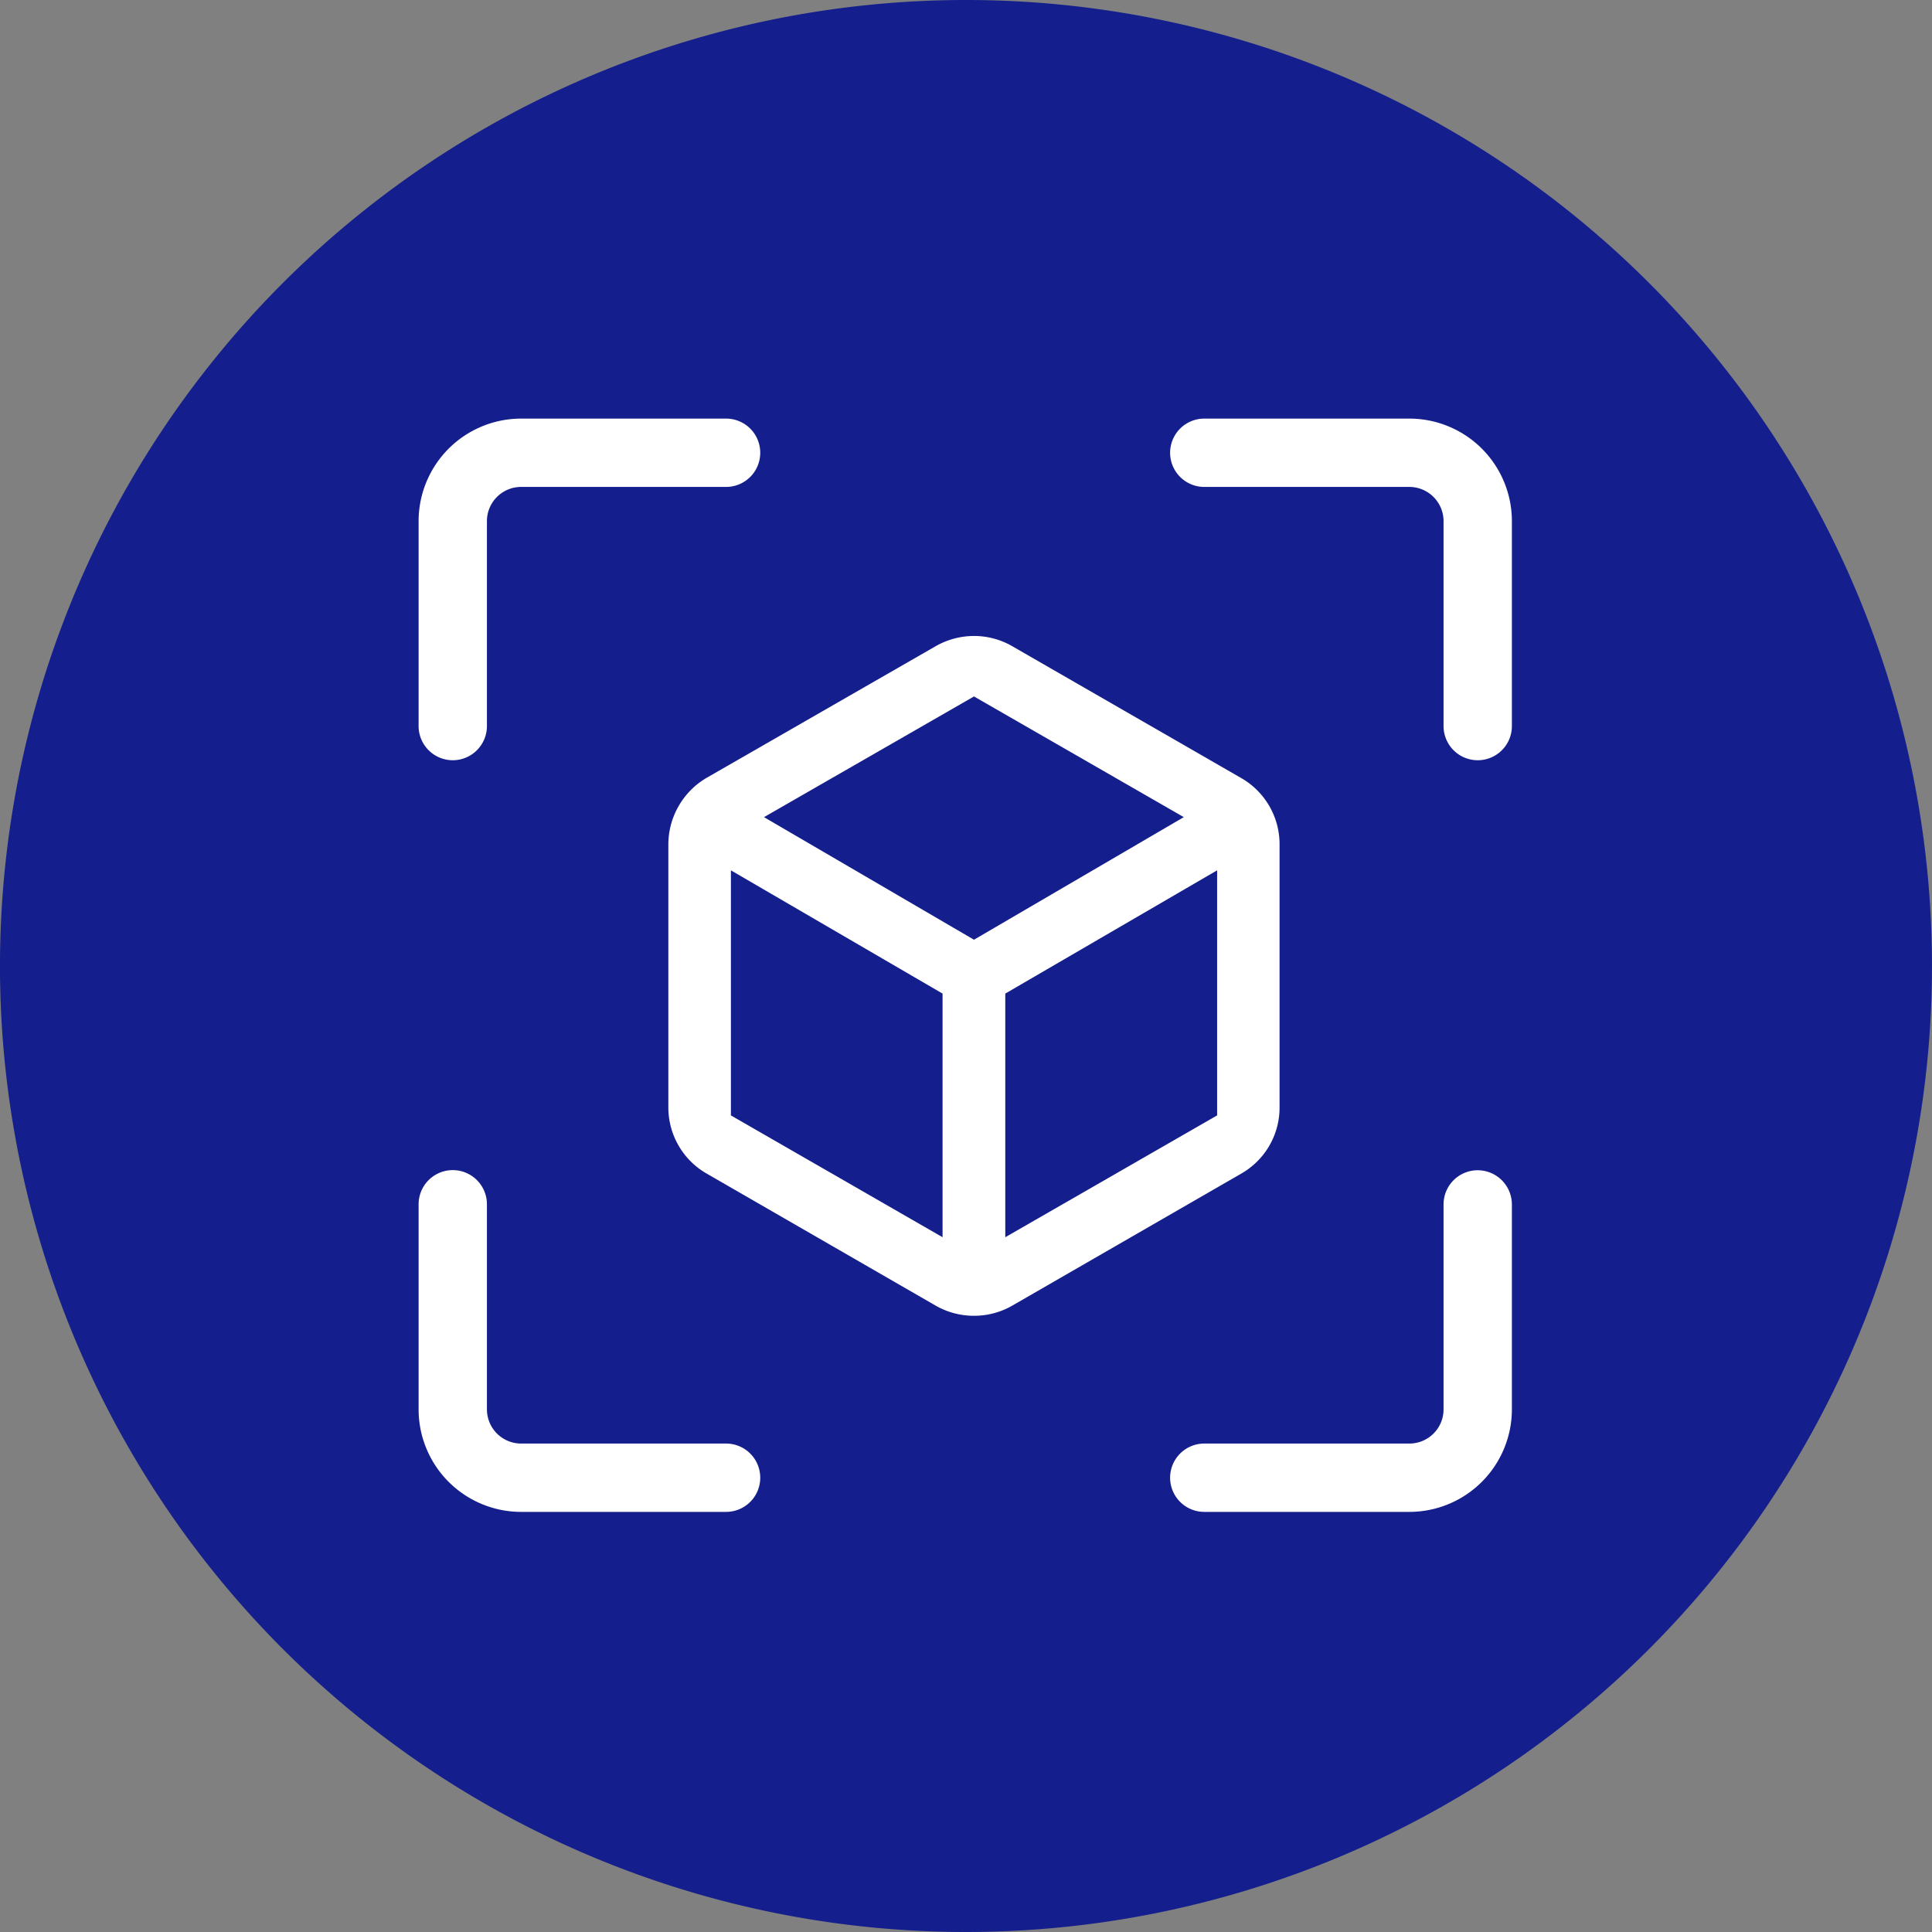 <svg xmlns="http://www.w3.org/2000/svg" width="60" height="60" viewBox="0 0 60 60">
  <rect x="0" y="0" width="60" height="60" fill="#808080" stroke="none"/>
  <g id="Gruppe_4675" data-name="Gruppe 4675" transform="translate(21605 20427)">
    <path id="Pfad_561" data-name="Pfad 561" d="M30,60a30,30,0,1,1,21.213-8.787A30,30,0,0,1,30,60" transform="translate(-21605 -20427)" fill="#141e8c"/>
    <g id="Gruppe_4673" data-name="Gruppe 4673">
      <path id="Pfad_562" data-name="Pfad 562" d="M9.549,32.331H3.183A1.063,1.063,0,0,1,2.122,31.27V24.9A1.061,1.061,0,0,0,0,24.9V31.27a3.185,3.185,0,0,0,3.183,3.183H9.549a1.061,1.061,0,1,0,0-2.122ZM1.061,11.11a1.062,1.062,0,0,0,1.061-1.061V3.683A1.062,1.062,0,0,1,3.183,2.622H9.549A1.061,1.061,0,1,0,9.549.5H3.183A3.186,3.186,0,0,0,0,3.683v6.366A1.062,1.062,0,0,0,1.061,11.11ZM32.892,23.843A1.06,1.06,0,0,0,31.831,24.9V31.27a1.062,1.062,0,0,1-1.061,1.061H24.4a1.061,1.061,0,0,0,0,2.122H30.77a3.186,3.186,0,0,0,3.183-3.183V24.9A1.064,1.064,0,0,0,32.892,23.843ZM30.77.5H24.4a1.061,1.061,0,1,0,0,2.122H30.77a1.064,1.064,0,0,1,1.061,1.061v6.366a1.061,1.061,0,1,0,2.122,0V3.683A3.185,3.185,0,0,0,30.77.5Z" transform="translate(-21592 -20414.5)" fill="#fff"/>
      <path id="Differenzmenge_1" data-name="Differenzmenge 1" d="M-9309,22872.613a2.384,2.384,0,0,1-1.2-.32l-7.1-4.094a2.368,2.368,0,0,1-1.194-2.066v-8.152a2.406,2.406,0,0,1,1.194-2.078l7.1-4.08a2.4,2.4,0,0,1,1.2-.322,2.362,2.362,0,0,1,1.194.322l7.106,4.092a2.368,2.368,0,0,1,1.188,2.066v8.152a2.36,2.36,0,0,1-1.193,2.066l-7.1,4.094A2.373,2.373,0,0,1-9309,22872.613Zm7.549-13.834h0l-6.579,3.828v7.566l6.579-3.783Zm-15.1,0h0v7.611l6.573,3.783v-7.566l-6.573-3.828Zm7.549-5.4h0l-6.521,3.748,6.521,3.807,6.516-3.807-6.516-3.748Z" transform="translate(-12265.75 -43258.75)" fill="#fff"/>
    </g>
  </g>
</svg>
